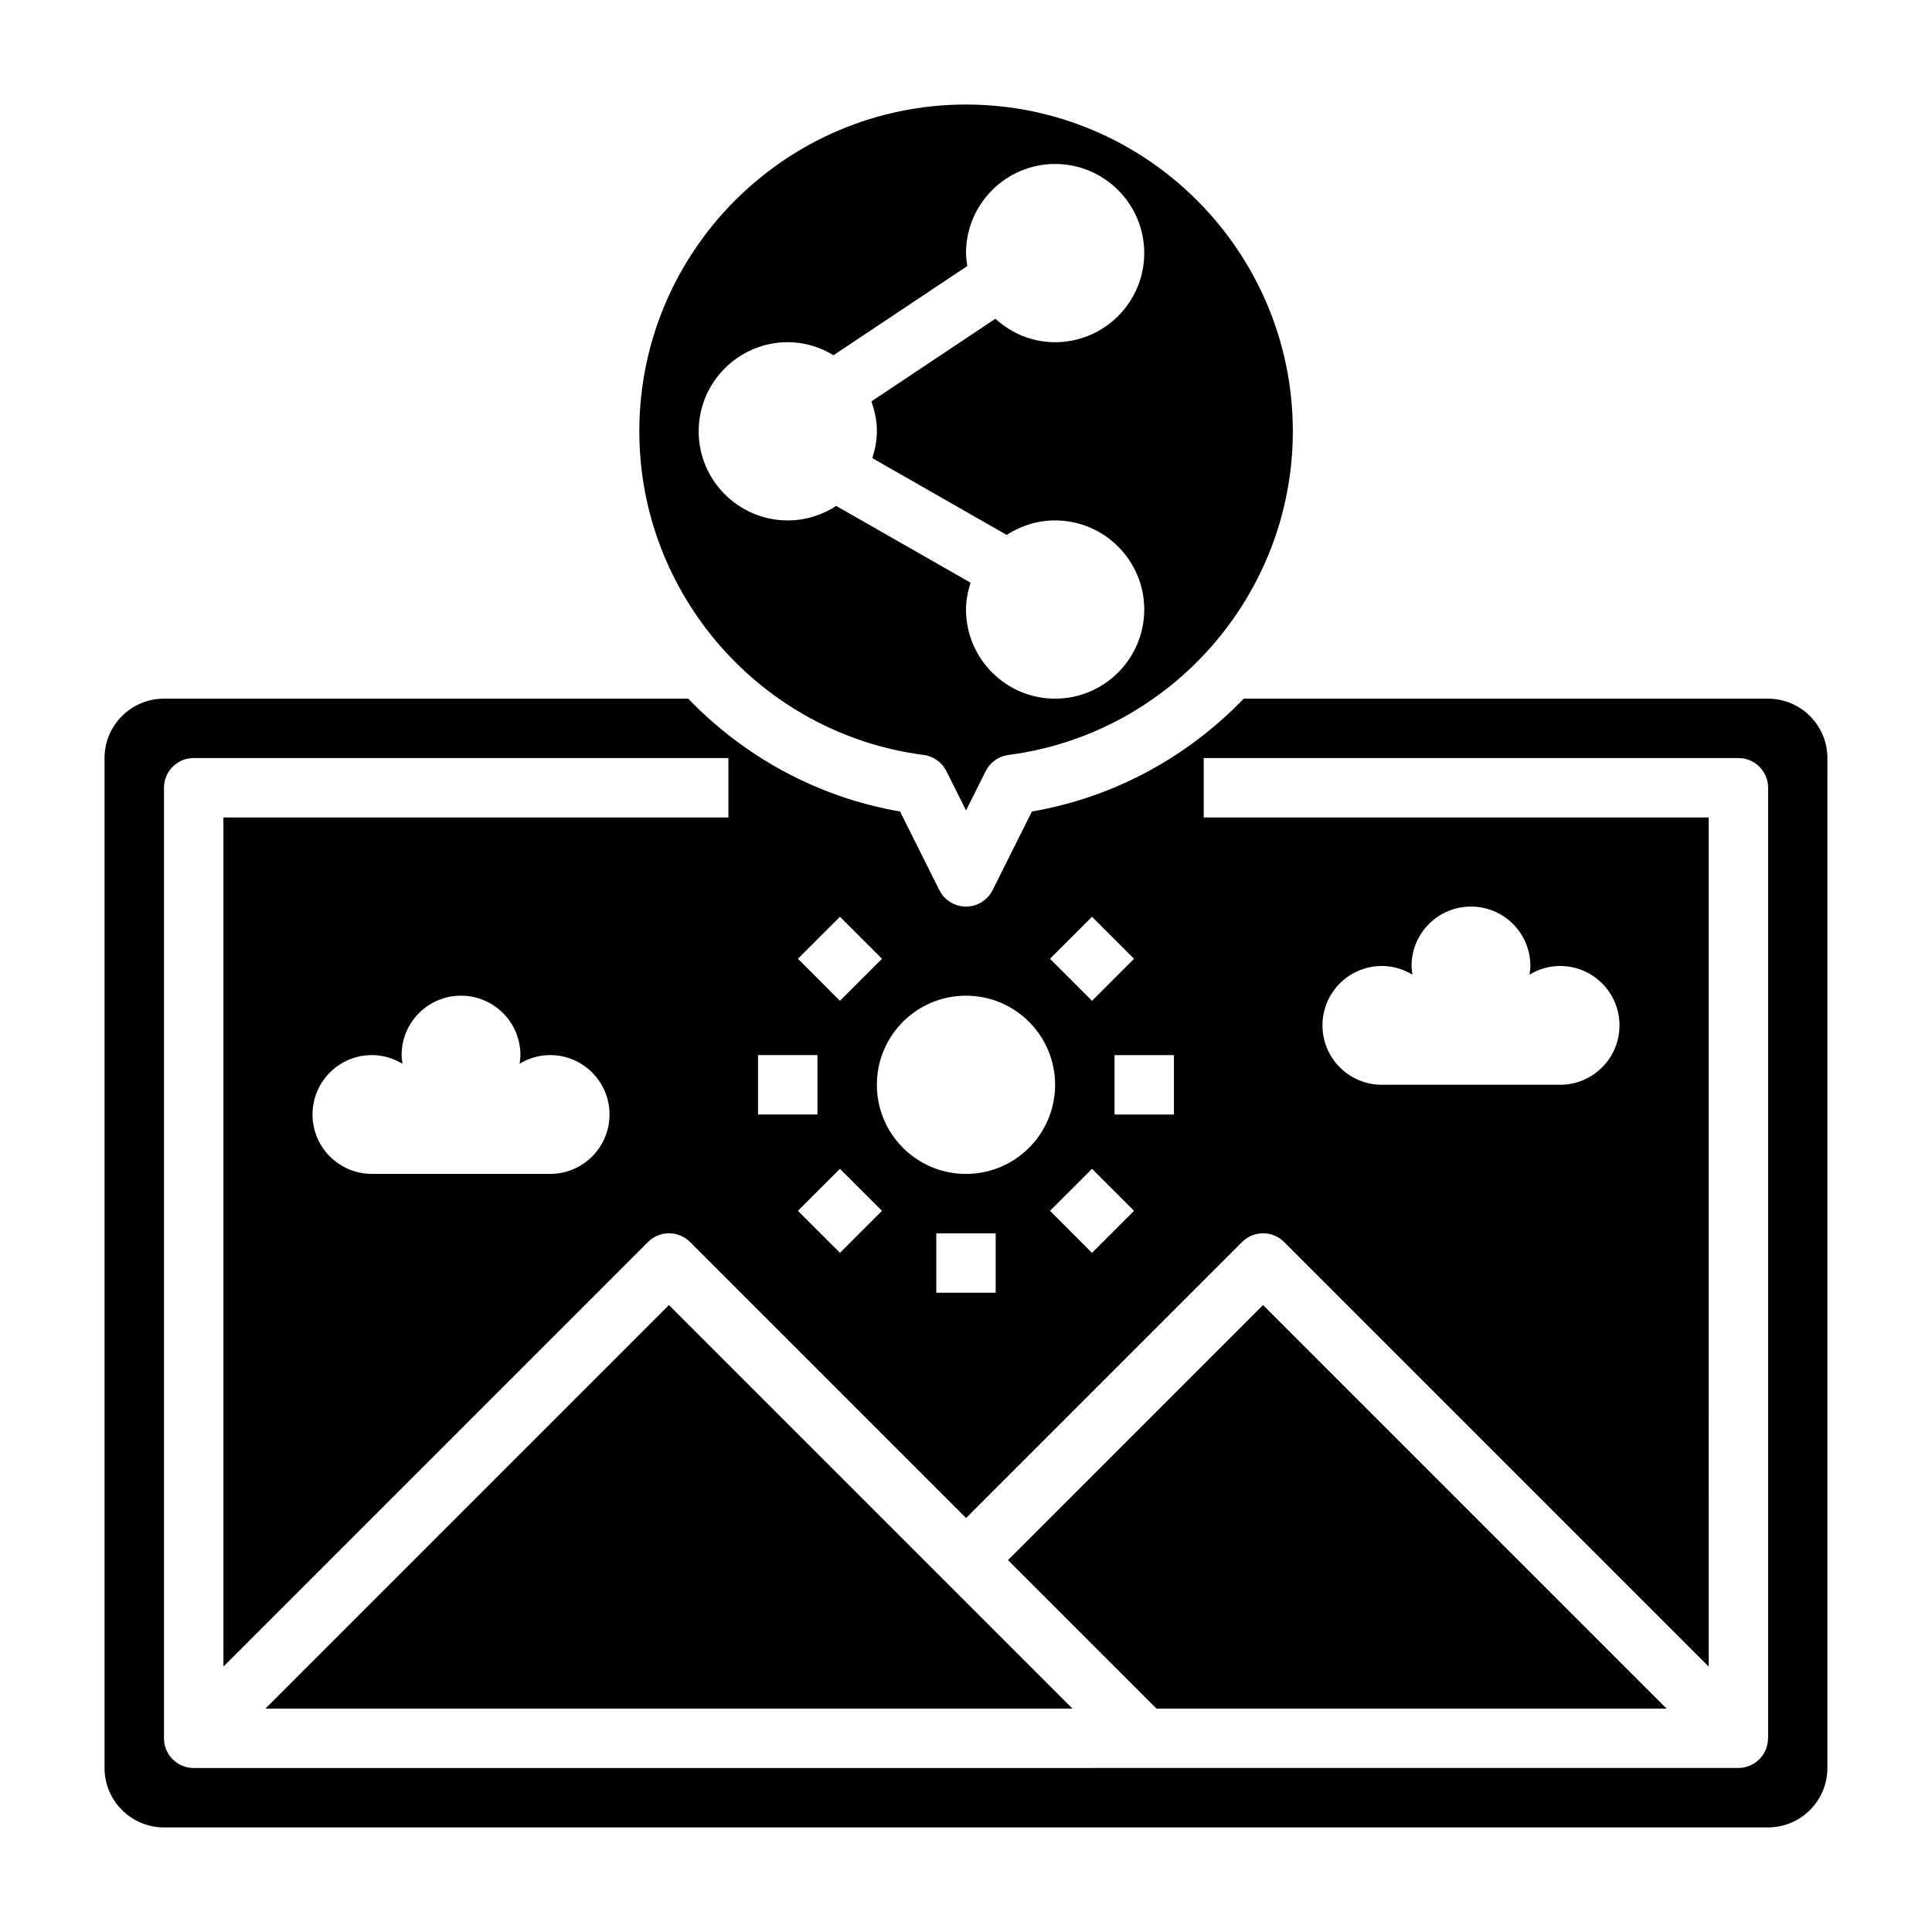 <?xml version="1.0" encoding="UTF-8"?>
<!-- Uploaded to: SVG Repo, www.svgrepo.com, Generator: SVG Repo Mixer Tools -->
<svg fill="#000000" width="800px" height="800px" version="1.1" viewBox="144 144 512 512" xmlns="http://www.w3.org/2000/svg">
 <g>
  <path d="m214.33 596.8h213.9l-106.95-106.95z"/>
  <path d="m388.77 344.07c2.598 0.332 4.856 1.938 6.031 4.281l5.211 10.414 5.211-10.414c1.172-2.348 3.434-3.953 6.031-4.281 42.965-5.582 75.359-42.461 75.359-85.773 0-47.742-38.848-86.594-86.594-86.594-47.742 0-86.594 38.848-86.594 86.594 0 43.32 32.395 80.199 75.359 85.773zm-59.613-85.773c0-13.02 10.598-23.617 23.617-23.617 4.449 0 8.566 1.309 12.113 3.457l35.465-23.641c-0.164-1.125-0.348-2.25-0.348-3.426 0-13.02 10.598-23.617 23.617-23.617 13.02 0 23.617 10.598 23.617 23.617s-10.598 23.617-23.617 23.617c-6.117 0-11.645-2.394-15.84-6.219l-32.859 21.906c0.898 2.488 1.465 5.133 1.465 7.926 0 2.496-0.496 4.848-1.211 7.109l35.613 20.348c3.699-2.41 8.102-3.84 12.832-3.84 13.02 0 23.617 10.598 23.617 23.617 0 13.02-10.598 23.617-23.617 23.617-13.02 0-23.617-10.598-23.617-23.617 0-2.496 0.496-4.848 1.211-7.109l-35.613-20.348c-3.699 2.41-8.102 3.84-12.832 3.84-13.02 0-23.617-10.598-23.617-23.617z"/>
  <path d="m612.54 329.15h-138.94c-14.711 15.281-34.125 26.113-56.137 29.906l-10.422 20.844c-1.332 2.668-4.062 4.352-7.047 4.352s-5.707-1.684-7.047-4.352l-10.422-20.844c-22.012-3.793-41.422-14.625-56.137-29.906h-138.94c-8.684 0-15.742 7.062-15.742 15.742v267.65c0 8.684 7.062 15.742 15.742 15.742l425.09 0.004c8.684 0 15.742-7.062 15.742-15.742l0.004-267.65c0-8.684-7.062-15.742-15.742-15.742zm-173.18 110.21v-15.742h15.742v15.742zm5.172 25.527-11.141 11.133-11.133-11.141 11.141-11.133zm-11.141-77.934 11.141 11.133-11.133 11.141-11.141-11.133zm-33.395 20.914c13.043 0 23.617 10.57 23.617 23.617 0 13.043-10.57 23.617-23.617 23.617-13.043 0-23.617-10.57-23.617-23.617 0-13.043 10.57-23.617 23.617-23.617zm7.871 62.977v15.742h-15.742v-15.742zm-30.133-5.969-11.133 11.141-11.141-11.133 11.133-11.141zm-11.133-77.926 11.133 11.141-11.141 11.133-11.133-11.141zm-21.711 36.66h15.742v15.742h-15.742zm267.65 181.05c0 4.352-3.527 7.871-7.871 7.871l-409.34 0.012c-4.344 0-7.871-3.519-7.871-7.871v-251.91c0-4.352 3.527-7.871 7.871-7.871h141.7v15.742h-133.82v225.03l112.52-112.52c3.078-3.078 8.055-3.078 11.133 0l73.156 73.156 73.156-73.156c3.078-3.078 8.055-3.078 11.133 0l112.52 112.52-0.008-225.03h-133.82v-15.742h141.7c4.344 0 7.871 3.519 7.871 7.871v251.91zm-362.11-181.05c0-8.699 7.047-15.742 15.742-15.742 8.699 0 15.742 7.047 15.742 15.742 0 0.797-0.117 1.551-0.234 2.305 2.379-1.434 5.125-2.305 8.109-2.305 8.699 0 15.742 7.047 15.742 15.742 0 8.699-7.047 15.742-15.742 15.742h-47.23c-8.699 0-15.742-7.047-15.742-15.742 0-8.699 7.047-15.742 15.742-15.742 2.977 0 5.731 0.875 8.109 2.305-0.109-0.762-0.234-1.52-0.234-2.305zm267.65-23.617c0-8.699 7.047-15.742 15.742-15.742 8.699 0 15.742 7.047 15.742 15.742 0 0.797-0.117 1.551-0.234 2.305 2.379-1.434 5.125-2.305 8.109-2.305 8.699 0 15.742 7.047 15.742 15.742 0 8.699-7.047 15.742-15.742 15.742h-47.23c-8.699 0-15.742-7.047-15.742-15.742 0-8.699 7.047-15.742 15.742-15.742 2.977 0 5.731 0.875 8.109 2.305-0.109-0.762-0.234-1.52-0.234-2.305z"/>
  <path d="m411.13 557.44 39.359 39.363h135.18l-106.95-106.95z"/>
 </g>
</svg>